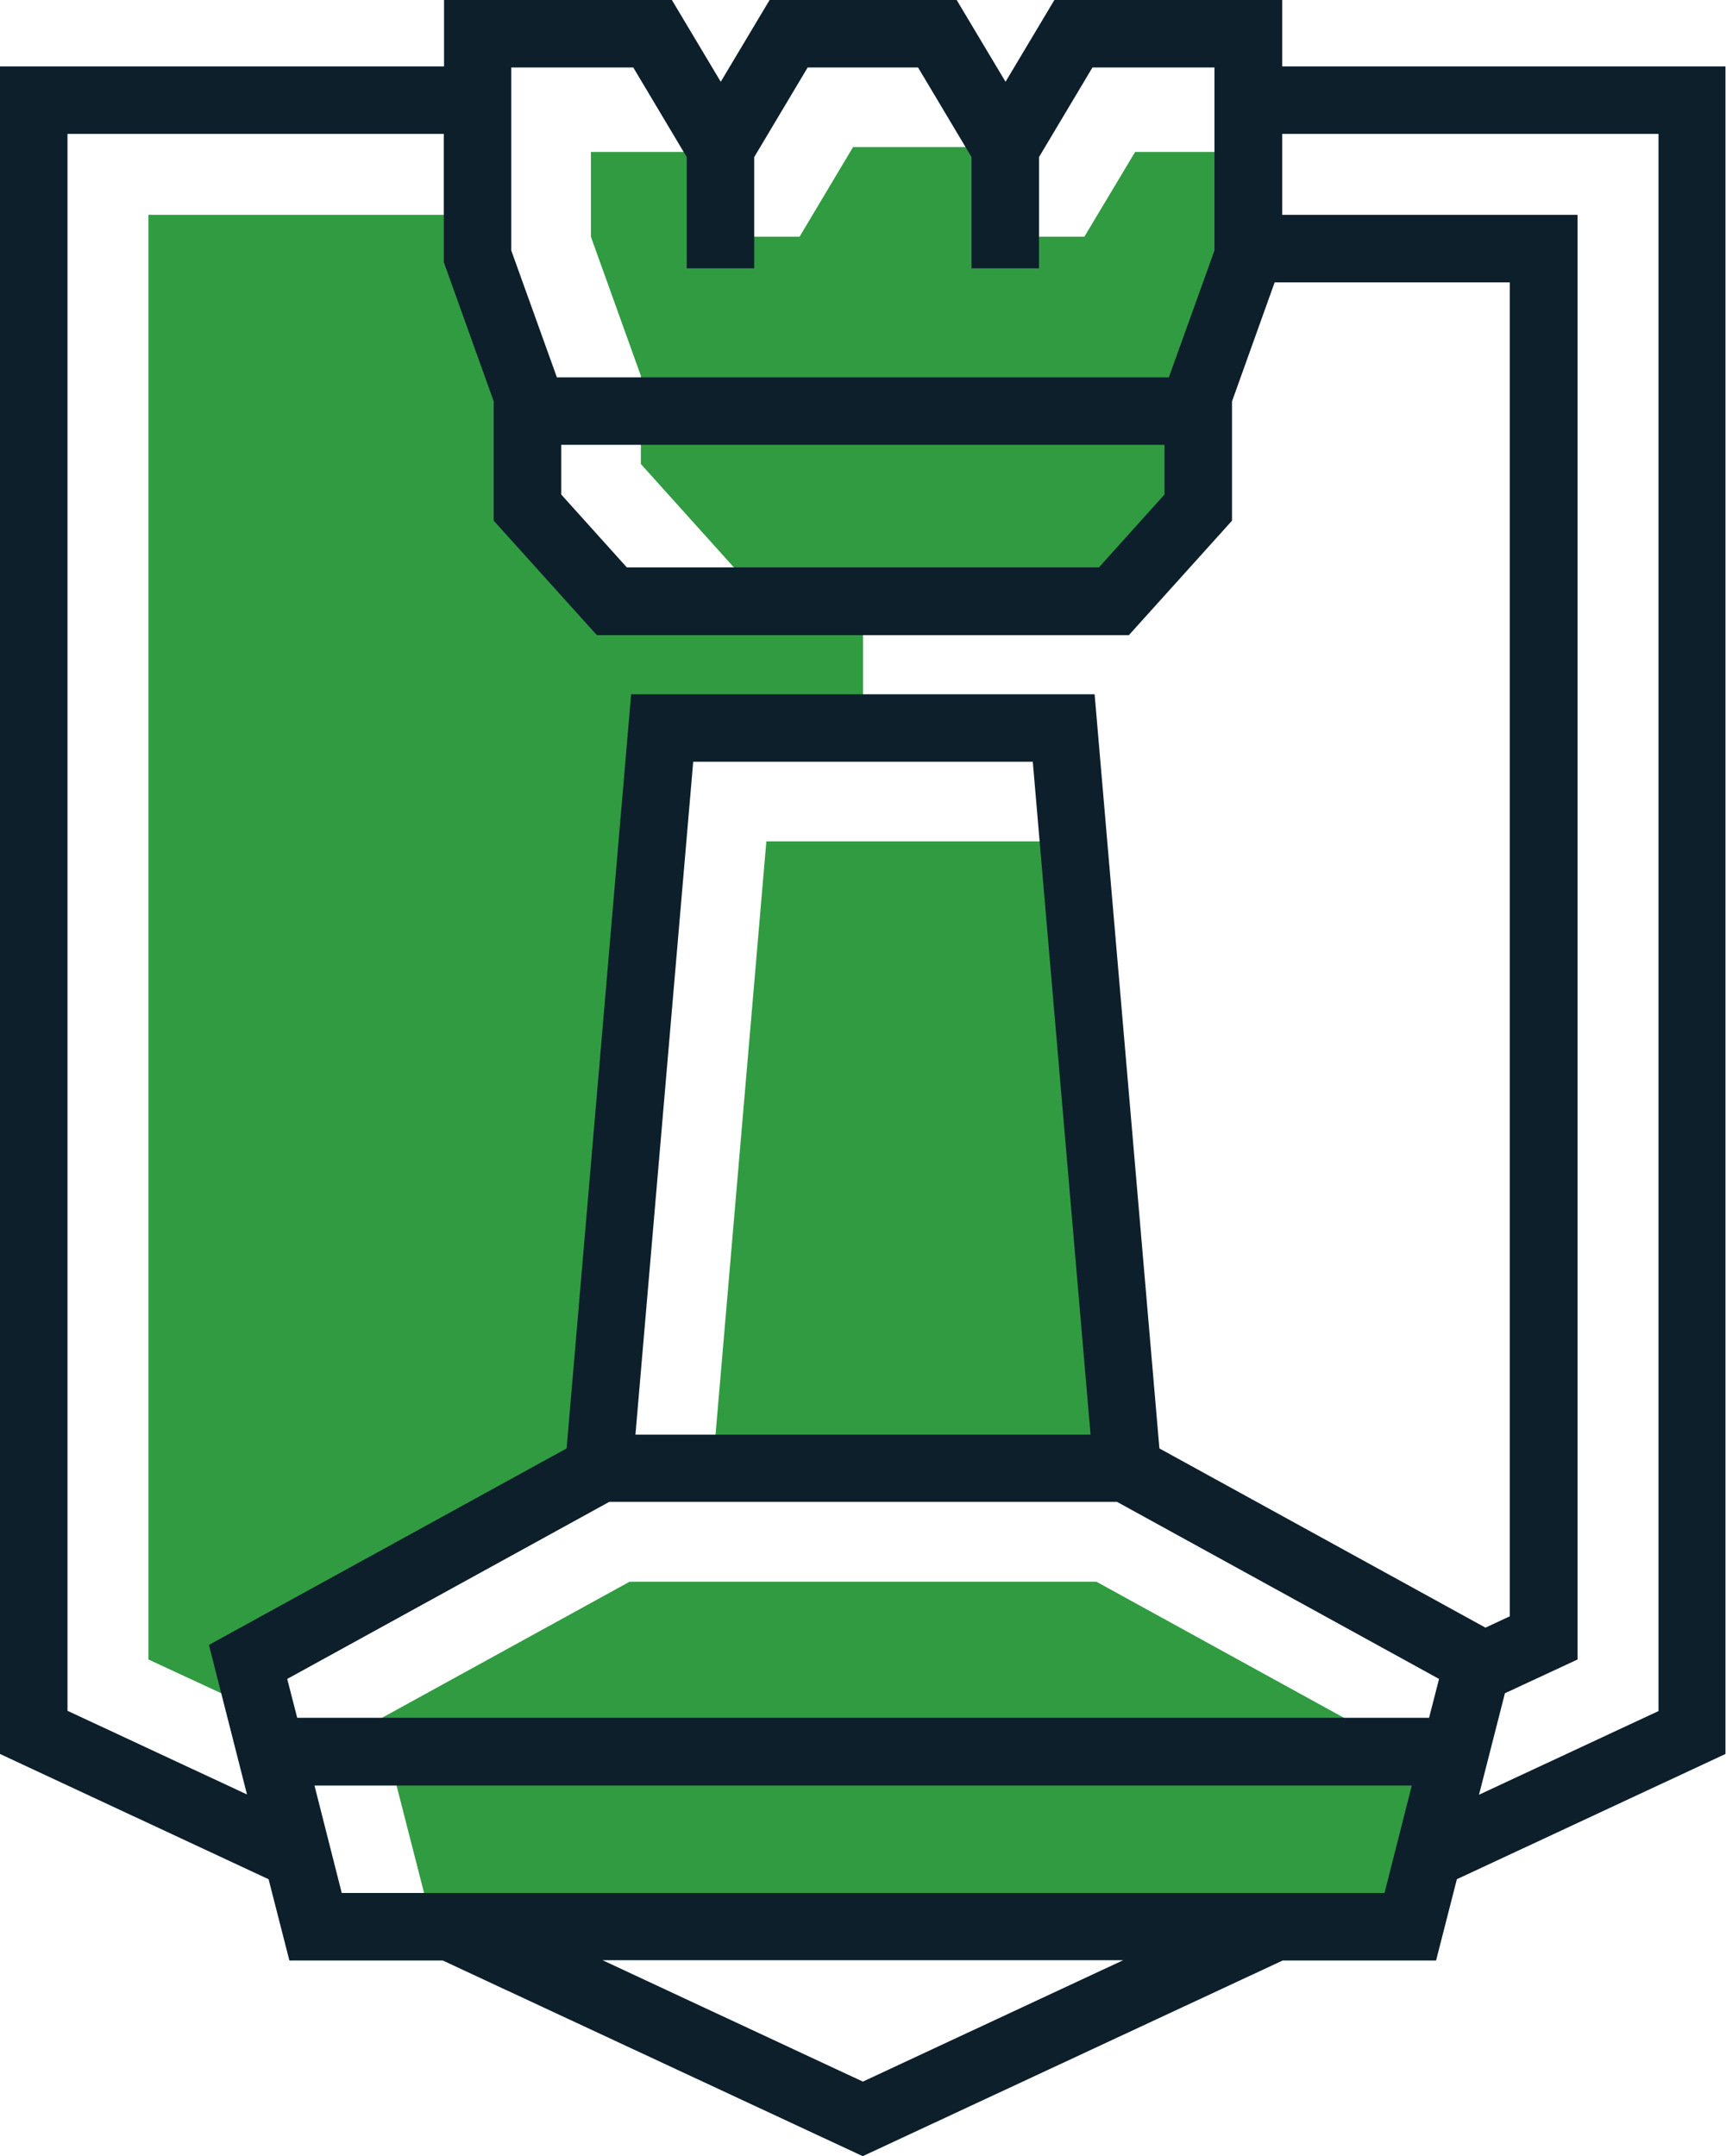 <?xml version="1.0" encoding="UTF-8"?>
<svg xmlns="http://www.w3.org/2000/svg" id="Layer_2" data-name="Layer 2" viewBox="0 0 63.94 79.88">
  <defs>
    <style>
      .cls-1 {
        fill: none;
      }

      .cls-2 {
        fill: #319b42;
      }

      .cls-3 {
        fill: #0c1f2b;
      }
    </style>
  </defs>
  <g id="Layer_1-2" data-name="Layer 1">
    <g>
      <polygon class="cls-1" points="37.25 5.47 37.55 4.96 36.94 4.96 37.25 5.47"></polygon>
      <polygon class="cls-1" points="26.69 5.47 27 4.96 26.39 4.96 26.69 5.47"></polygon>
      <polygon class="cls-3" points="34.73 1.25 29.21 1.25 28.49 2.46 35.45 2.46 34.73 1.25"></polygon>
      <polygon class="cls-3" points="46.25 1.25 39.77 1.25 39.05 2.46 46.25 2.46 46.25 1.25"></polygon>
      <polygon class="cls-3" points="24.17 1.25 17.69 1.25 17.69 2.46 24.89 2.46 24.17 1.25"></polygon>
      <g>
        <polygon class="cls-2" points="22.24 54.4 22.18 54.4 24.53 26.97 31.97 26.97 31.97 22.28 41.27 22.28 44.39 18.81 44.39 14.65 46.25 9.5 46.46 5.63 42.05 5.63 40.17 8.77 37.25 8.77 37.25 5.45 31.6 5.45 29.62 8.77 26.69 8.77 26.69 5.63 21.89 5.63 21.89 8.77 23.74 13.92 23.74 17.19 28.32 22.28 22.67 22.28 19.55 18.81 19.55 14.65 17.69 9.5 17.69 7.96 5.5 7.96 5.5 61.48 9.66 63.41 9.19 61.58 22.24 54.4"></polygon>
        <polygon class="cls-2" points="28.39 31.17 26.76 50.2 26.4 54.4 41.76 54.4 39.77 31.17 28.39 31.17"></polygon>
        <polygon class="cls-2" points="40.62 58.6 23.32 58.6 14.06 63.69 16.02 71.34 52.25 71.38 53.68 65.78 40.62 58.6"></polygon>
      </g>
      <path class="cls-3" d="M63.94,2.46h-16.44V0h-8.44l-1.81,3.03-1.81-3.03h-6.93l-1.81,3.03-1.81-3.03h-8.44v2.46H0v62.52l9.95,4.64.77,3.01h5.68l15.56,7.25,15.56-7.25h5.68l.77-3.01,9.95-4.64V2.46h0ZM18.94,2.5h4.52l1.98,3.32v4.12h2.5v-4.12l1.98-3.32h4.09l1.98,3.32v4.12h2.5v-4.12l1.98-3.32h4.52v6.78l-1.69,4.7h-22.67l-1.69-4.7s0-6.78,0-6.78ZM20.79,16.48h22.35v1.84l-2.43,2.7h-17.49l-2.43-2.7s0-1.84,0-1.84ZM2.5,63.39V4.96h13.94v4.75l1.85,5.16v4.42l3.82,4.24h19.71l3.82-4.24v-4.42l1.58-4.41h8.71v49.42l-.9.42-12.08-6.64-2.4-27.94h-17.17l-2.39,27.94-13.25,7.28,1.41,5.54s-6.65-3.1-6.65-3.1ZM10.64,62.2l11.93-6.56h18.81l11.93,6.56-.37,1.44H11.01l-.37-1.44ZM23.54,53.15l2.14-24.93h12.58l2.14,24.93h-16.85ZM31.97,77.12l-9.65-4.5h19.29l-9.65,4.5ZM51.28,70.13H12.66l-1.01-3.98h40.65l-1.01,3.98ZM61.44,63.39l-6.65,3.1.96-3.76,2.69-1.25V7.96h-10.94v-3h13.94v58.43h0Z"></path>
    </g>
  </g>
</svg>
